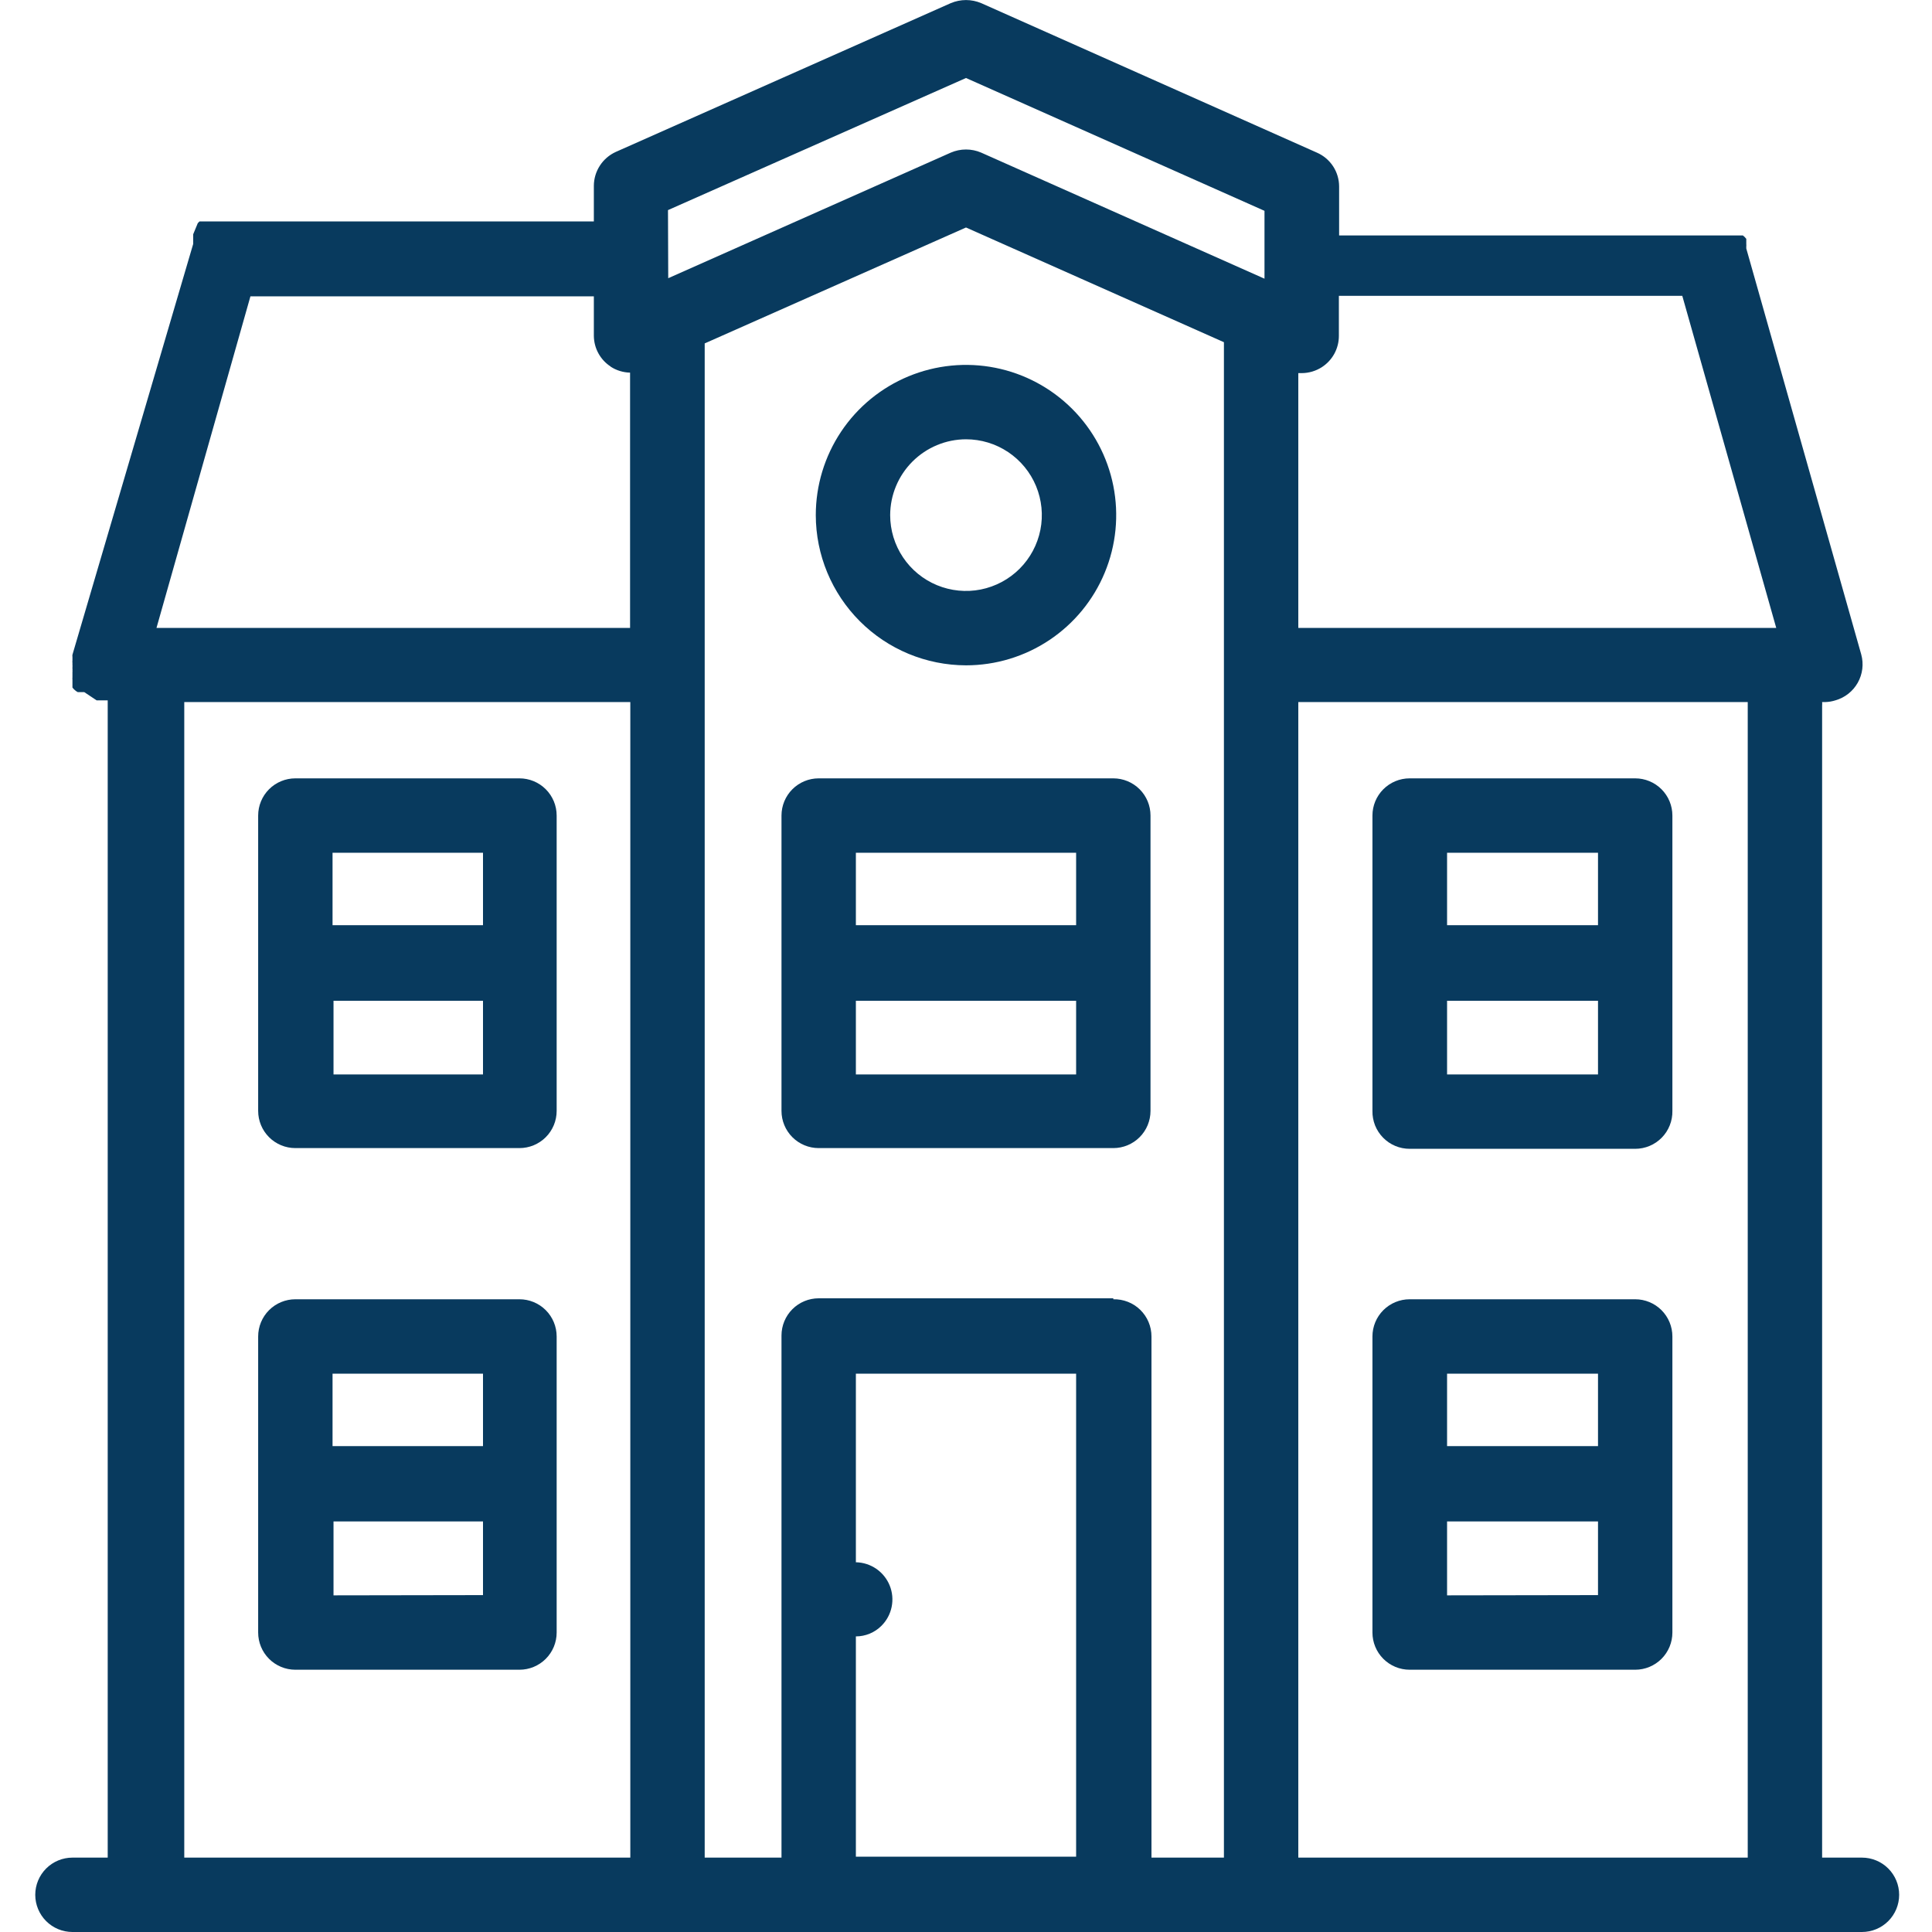 <?xml version="1.0" encoding="UTF-8"?> <svg xmlns="http://www.w3.org/2000/svg" width="80" height="80" viewBox="0 0 80 80" fill="none"><g clip-path="url(#clip0)"><path d="M21.51 53.8H12.23C11.822 53.8 11.43 53.962 11.141 54.251C10.852 54.54 10.69 54.932 10.69 55.34V67.6C10.69 68.008 10.852 68.4 11.141 68.689C11.43 68.978 11.822 69.14 12.23 69.14H21.51C21.918 69.14 22.31 68.978 22.599 68.689C22.888 68.4 23.05 68.008 23.05 67.6V55.34C23.05 54.932 22.888 54.54 22.599 54.251C22.31 53.962 21.918 53.8 21.51 53.8V53.8ZM20 56.88V59.88H13.77V56.88H20ZM13.81 66.06V63H20V66.05L13.81 66.06Z" fill="#083A5E"></path><path d="M58.37 69.14H67.71C68.118 69.14 68.51 68.978 68.799 68.689C69.088 68.4 69.25 68.008 69.25 67.6V55.34C69.25 54.932 69.088 54.54 68.799 54.251C68.51 53.962 68.118 53.8 67.71 53.8H58.37C57.962 53.8 57.57 53.962 57.281 54.251C56.992 54.54 56.83 54.932 56.83 55.34V67.6C56.83 68.008 56.992 68.4 57.281 68.689C57.57 68.978 57.962 69.14 58.37 69.14V69.14ZM59.92 66.06V63H66.17V66.05L59.92 66.06ZM66.17 56.88V59.88H59.92V56.88H66.17Z" fill="#083A5E"></path><path d="M21.51 32.23H12.23C11.822 32.23 11.43 32.392 11.141 32.681C10.852 32.97 10.69 33.361 10.69 33.77V46C10.69 46.408 10.852 46.8 11.141 47.089C11.43 47.378 11.822 47.54 12.23 47.54H21.51C21.712 47.54 21.912 47.5 22.099 47.423C22.286 47.345 22.456 47.232 22.599 47.089C22.742 46.946 22.855 46.776 22.933 46.589C23.01 46.403 23.05 46.202 23.05 46V33.77C23.05 33.361 22.888 32.97 22.599 32.681C22.31 32.392 21.918 32.23 21.51 32.23V32.23ZM20 35.31V38.31H13.77V35.31H20ZM13.81 44.49V41.44H20V44.49H13.81Z" fill="#083A5E"></path><path d="M47.64 33.77C47.64 33.361 47.478 32.97 47.189 32.681C46.9 32.392 46.508 32.23 46.1 32.23H33.9C33.491 32.23 33.1 32.392 32.811 32.681C32.522 32.97 32.36 33.361 32.36 33.77V46C32.36 46.408 32.522 46.8 32.811 47.089C33.1 47.378 33.491 47.54 33.9 47.54H46.1C46.508 47.54 46.9 47.378 47.189 47.089C47.478 46.8 47.64 46.408 47.64 46V33.77ZM44.56 35.31V38.31H35.44V35.31H44.56ZM35.44 44.49V41.44H44.56V44.49H35.44Z" fill="#083A5E"></path><path d="M58.37 47.57H67.71C67.915 47.57 68.117 47.529 68.306 47.45C68.495 47.371 68.666 47.255 68.81 47.108C68.953 46.962 69.066 46.789 69.141 46.599C69.217 46.408 69.254 46.205 69.25 46V33.77C69.25 33.361 69.088 32.97 68.799 32.681C68.51 32.392 68.118 32.23 67.71 32.23H58.37C57.961 32.23 57.57 32.392 57.281 32.681C56.992 32.97 56.83 33.361 56.83 33.77V46C56.826 46.205 56.863 46.408 56.938 46.599C57.014 46.789 57.127 46.962 57.27 47.108C57.414 47.255 57.585 47.371 57.773 47.45C57.962 47.529 58.165 47.57 58.37 47.57V47.57ZM59.92 44.49V41.44H66.17V44.49H59.92ZM66.17 35.31V38.31H59.92V35.31H66.17Z" fill="#083A5E"></path><path d="M77.05 76.92H75.45V29.22C75.455 29.17 75.455 29.12 75.45 29.07H75.6C75.736 29.065 75.87 29.041 76 29C76.393 28.888 76.725 28.626 76.926 28.27C77.126 27.914 77.178 27.494 77.07 27.1L72.31 10.29V10.2C72.314 10.17 72.314 10.14 72.31 10.11V10.04C72.308 10.017 72.308 9.993 72.31 9.97C72.31 9.97 72.31 9.97 72.31 9.97C72.313 9.943 72.313 9.917 72.31 9.89V9.89L72.24 9.81L72.17 9.75H72.11H72.02H71.93H71.84H71.76H71.69H55.45V7.72C55.449 7.422 55.362 7.132 55.199 6.883C55.035 6.634 54.803 6.439 54.53 6.32L40.63 0.13C40.431 0.046 40.216 0.002 40 0.002C39.784 0.002 39.569 0.046 39.37 0.13L25.5 6.29C25.229 6.413 24.999 6.611 24.838 6.861C24.676 7.111 24.59 7.402 24.59 7.7V9.17H8.88H8.81H8.74H8.68H8.59H8.5H8.45H8.38H8.32H8.26L8.19 9.24L8 9.7V9.78V9.85V9.92V10.01V10.1L3 27.11C2.995 27.14 2.995 27.17 3 27.2C3 27.2 3 27.25 3 27.27V27.35C2.995 27.383 2.995 27.417 3 27.45V27.45V27.55C3.005 27.57 3.005 27.59 3 27.61C3 27.61 3 27.67 3 27.7C3.005 27.72 3.005 27.74 3 27.76C3.004 27.783 3.004 27.807 3 27.83C3 27.83 3 28 3 28C3 28 3 28 3 28.05C2.996 28.08 2.996 28.11 3 28.14V28.23V28.28C3.002 28.307 3.002 28.333 3 28.36V28.41V28.47L3.06 28.54L3.14 28.61L3.22 28.66H3.28H3.35H3.44H3.49L4 29H4.16H4.33H4.46V76.92H3C2.592 76.92 2.2 77.082 1.911 77.371C1.622 77.66 1.46 78.052 1.46 78.46C1.46 78.868 1.622 79.26 1.911 79.549C2.2 79.838 2.592 80 3 80H77.1C77.508 80 77.9 79.838 78.189 79.549C78.478 79.26 78.64 78.868 78.64 78.46C78.64 78.052 78.478 77.66 78.189 77.371C77.9 77.082 77.508 76.92 77.1 76.92H77.05ZM72.37 29.22V76.92H53.76V29.07H72.37V29.22ZM35.44 67.76C35.838 67.76 36.219 67.601 36.5 67.32C36.714 67.106 36.861 66.835 36.921 66.538C36.982 66.242 36.954 65.934 36.841 65.654C36.728 65.374 36.535 65.133 36.285 64.961C36.036 64.79 35.742 64.695 35.44 64.69V56.88H44.56V76.88H35.44V67.76ZM46.1 53.76H33.9C33.492 53.76 33.1 53.922 32.811 54.211C32.522 54.5 32.36 54.892 32.36 55.3V76.92H29.18V14.22L40 9.42L50.68 14.17V76.92H47.68V55.34C47.68 55.134 47.639 54.931 47.559 54.741C47.479 54.552 47.362 54.38 47.215 54.237C47.068 54.093 46.893 53.98 46.702 53.906C46.51 53.831 46.306 53.795 46.1 53.8V53.76ZM69.66 12.25L73.55 26H53.76V15.45H53.9C54.198 15.449 54.49 15.362 54.74 15.2C54.955 15.06 55.131 14.869 55.254 14.644C55.376 14.418 55.44 14.166 55.44 13.91V12.25H69.66ZM27.66 8.7L40 3.23L52.36 8.73V11.54L40.63 6.32C40.431 6.234 40.217 6.19 40 6.19C39.783 6.19 39.569 6.234 39.37 6.32L27.67 11.52L27.66 8.7ZM25.28 15.18C25.521 15.337 25.802 15.424 26.09 15.43V26H6.48L10.37 12.27H24.59V13.91C24.593 14.163 24.658 14.412 24.78 14.633C24.902 14.855 25.077 15.043 25.29 15.18H25.28ZM7.63 29.07H26.1V76.92H7.63V29.07Z" fill="#083A5E"></path><path d="M40 27.55C41.23 27.55 42.433 27.185 43.455 26.502C44.478 25.818 45.276 24.847 45.746 23.71C46.217 22.574 46.34 21.323 46.1 20.116C45.86 18.91 45.268 17.802 44.398 16.932C43.528 16.062 42.42 15.469 41.213 15.229C40.007 14.989 38.756 15.113 37.62 15.583C36.483 16.054 35.511 16.851 34.828 17.874C34.145 18.897 33.78 20.1 33.78 21.33C33.782 22.979 34.439 24.559 35.605 25.725C36.77 26.891 38.351 27.547 40 27.55V27.55ZM40 18.19C40.621 18.19 41.228 18.374 41.744 18.719C42.261 19.064 42.663 19.555 42.901 20.128C43.138 20.702 43.201 21.333 43.08 21.942C42.958 22.552 42.659 23.111 42.22 23.55C41.781 23.989 41.221 24.288 40.612 24.41C40.003 24.531 39.372 24.468 38.798 24.231C38.224 23.993 37.734 23.591 37.389 23.074C37.044 22.558 36.86 21.951 36.86 21.33C36.862 20.498 37.194 19.701 37.782 19.113C38.371 18.524 39.168 18.192 40 18.19Z" fill="#083A5E"></path></g><defs><clipPath id="clip0"><rect width="80" height="80" fill="white"></rect></clipPath></defs></svg> 